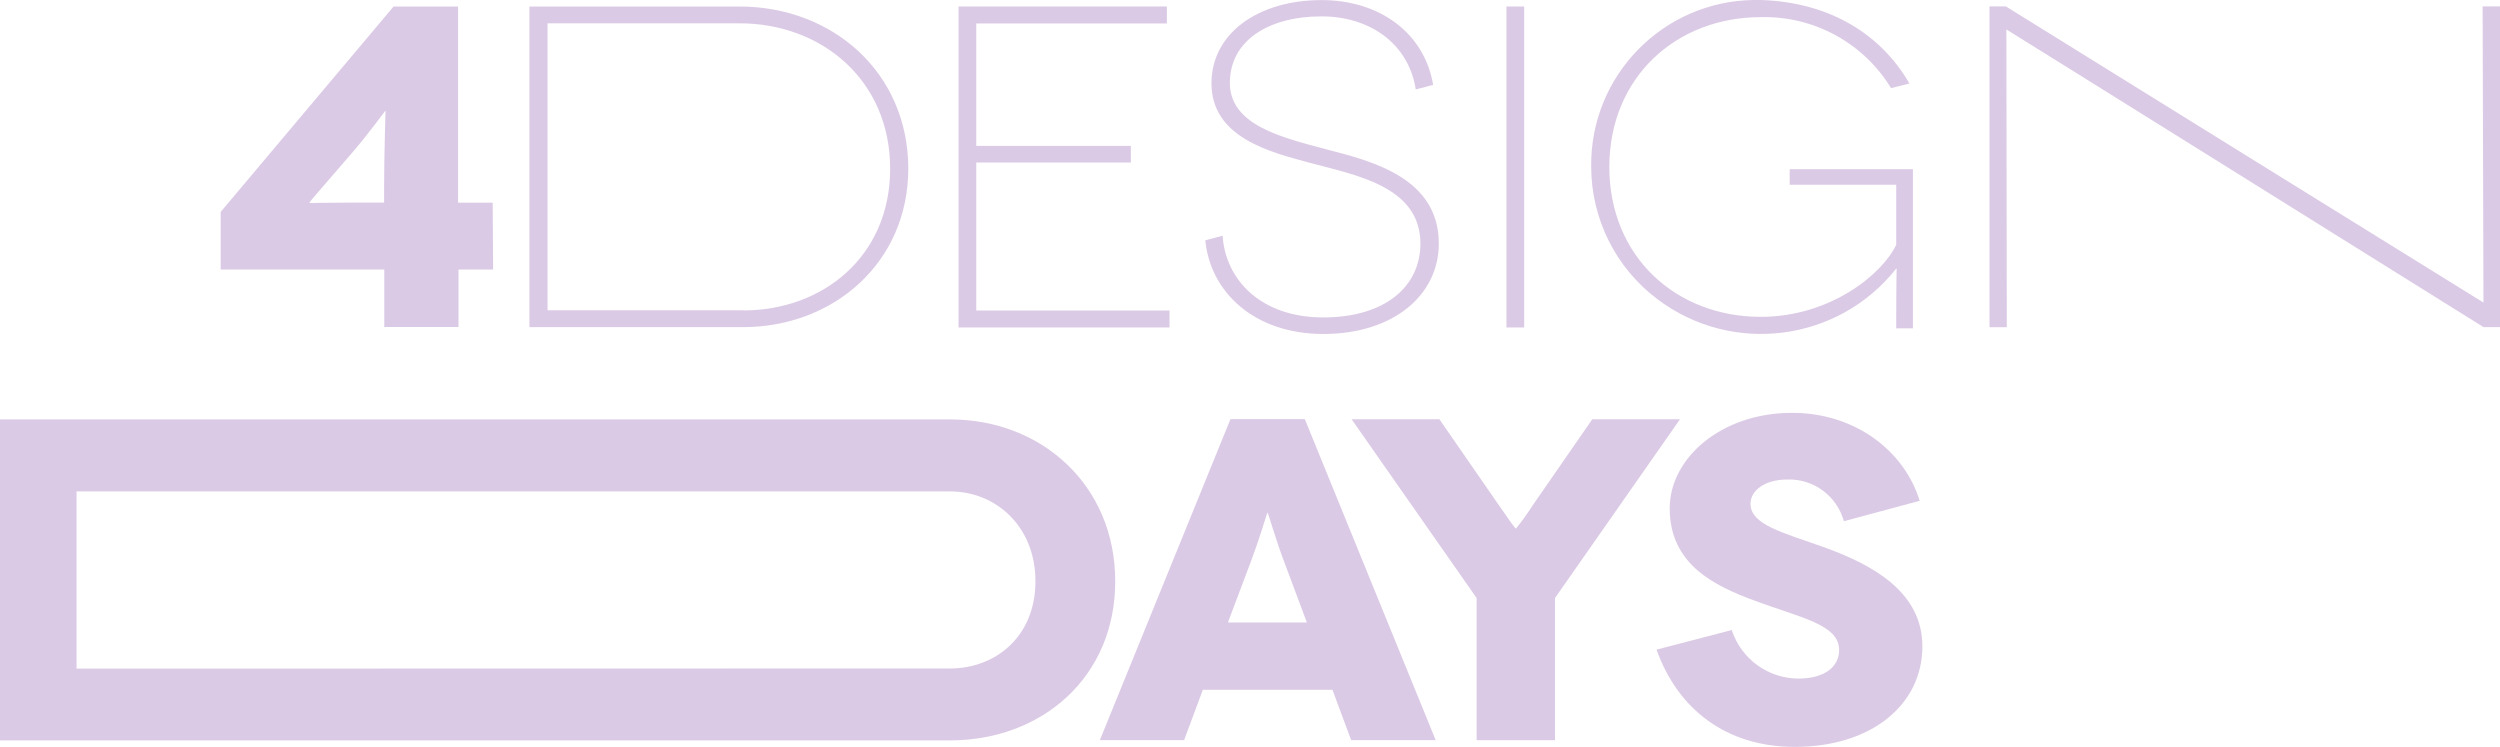 <?xml version="1.0" encoding="UTF-8"?>
<svg id="Warstwa_2" data-name="Warstwa 2" xmlns="http://www.w3.org/2000/svg" viewBox="0 0 296.13 88.47">
  <defs>
    <style>
      .cls-1 {
        fill: #dbcae5;
      }
    </style>
  </defs>
  <g id="Warstwa_1-2" data-name="Warstwa 1">
    <g>
      <path id="Path_843" data-name="Path 843" class="cls-1" d="M58.41,31.93h-4.1v6.8h-8.79v-6.8h-19.38v-6.83L46.62.77h7.64v23.24h4.1l.05,7.93ZM45.5,24v-1.84c0-3.9.17-8.96.17-9.01h-.05s-2.22,2.99-3.76,4.77l-3.1,3.59c-1.39,1.61-2.1,2.42-2.1,2.49v.05c.27,0,2.1-.05,4.66-.05h4.17Z"/>
      <path id="Path_844" data-name="Path 844" class="cls-1" d="M87.57.77c11.06,0,20.02,7.83,20.02,19.23-.02,11.14-8.89,18.75-19.58,18.75h-25.3V.77h24.86ZM88.06,36.77c9.35,0,17.38-6.35,17.38-16.79S97.38,2.76,87.57,2.76h-22.71v33.99h23.2v.02Z"/>
      <path id="Path_845" data-name="Path 845" class="cls-1" d="M113.54.77v38.02h24.99v-2.01h-22.89v-17.53h18.31v-1.97h-18.31V2.78h22.58V.77h-24.68Z"/>
      <path id="Path_846" data-name="Path 846" class="cls-1" d="M167.7,10.59c-.83-5.32-5.32-8.65-11.18-8.65-6.25,0-10.84,2.87-10.84,7.88s6.15,6.47,11.52,7.89c5.2,1.36,13.23,3.31,13.23,11.14,0,6.13-5.42,10.71-13.67,10.71s-13.4-5.01-13.99-11.09l2.05-.55c.34,5.22,4.54,9.68,11.91,9.68s11.52-3.69,11.52-8.74c0-6.85-7.81-8.14-13.23-9.61-4.37-1.2-11.52-2.87-11.52-9.39.02-5.94,5.56-9.85,13.03-9.85,6.86,0,12.18,3.86,13.23,10.04l-2.07.55Z"/>
      <rect id="Rectangle_372" data-name="Rectangle 372" class="cls-1" x="178.44" y=".77" width="2.1" height="38.02"/>
      <path id="Path_847" data-name="Path 847" class="cls-1" d="M224.6,31.83c-6.88,8.68-19.42,10.28-28.26,3.62-4.94-3.7-7.85-9.52-7.86-15.69C188.34,8.98,196.97.13,207.76,0c.02,0,.03,0,.05,0h.76c8.23.26,14.28,4.12,17.6,9.89l-2.17.55c-3.27-5.36-9.15-8.57-15.43-8.41-10.01,0-17.94,7.12-17.94,17.75s7.91,17.75,17.94,17.75c8.23,0,14.38-5.05,16.04-8.53v-7.12h-12.62v-1.84h14.6v18.85h-1.98c0-5.44.05-6.99.05-7.07h-.05Z"/>
      <path id="Path_848" data-name="Path 848" class="cls-1" d="M157.83,81.71h-15.35l-2.22,5.96h-9.98l15.47-38.02h8.81l15.5,38.02h-10.01l-2.22-5.96ZM154.8,73.73l-2.76-7.38c-.83-2.18-1.83-5.61-1.88-5.61h-.05s-1.05,3.43-1.88,5.61l-2.78,7.38h9.35Z"/>
      <path id="Path_849" data-name="Path 849" class="cls-1" d="M199,49.66l-14.81,21.18v16.84h-9.28v-16.84l-14.81-21.18h10.4l7.03,10.16c1.1,1.61,1.95,2.78,2,2.78h.05c.72-.89,1.38-1.82,2-2.78l7.03-10.16h10.39Z"/>
      <path id="Path_850" data-name="Path 850" class="cls-1" d="M218.41,61.73c-.83-2.99-3.59-5.03-6.69-4.93-2.76,0-4.37,1.36-4.37,2.87,0,2.49,3.88,3.43,8.57,5.1,5.76,2.06,11.79,5.27,11.79,11.79,0,6.95-6.08,11.91-15.11,11.91-8.08,0-13.84-4.41-16.38-11.52l8.91-2.32c1.11,3.41,4.28,5.72,7.86,5.75,3.29,0,4.86-1.51,4.86-3.38,0-3.04-4.54-3.81-10.06-5.87-4.66-1.73-10.01-4.24-10.01-10.92,0-5.92,6.08-11.31,14.5-11.31,7.4,0,13.28,4.45,15.11,10.42l-8.98,2.42Z"/>
      <path id="Path_851" data-name="Path 851" class="cls-1" d="M296.13.76v37.99h-1.95S237.71,3.49,237.66,3.49l.05,35.27h-2.05V.76h1.94s56.53,35.08,56.57,35.08l-.1-35.08h2.06Z"/>
      <path id="Path_852" data-name="Path 852" class="cls-1" d="M112.55,49.68c10.8,0,19.55,7.77,19.55,19.18s-8.75,18.84-19.55,18.84H0v-38.02h112.55ZM112.55,79.18c5.4,0,10.1-3.8,10.1-10.32s-4.7-10.65-10.1-10.65H9.07v20.99l103.48-.02Z"/>
    </g>
  </g>
</svg>